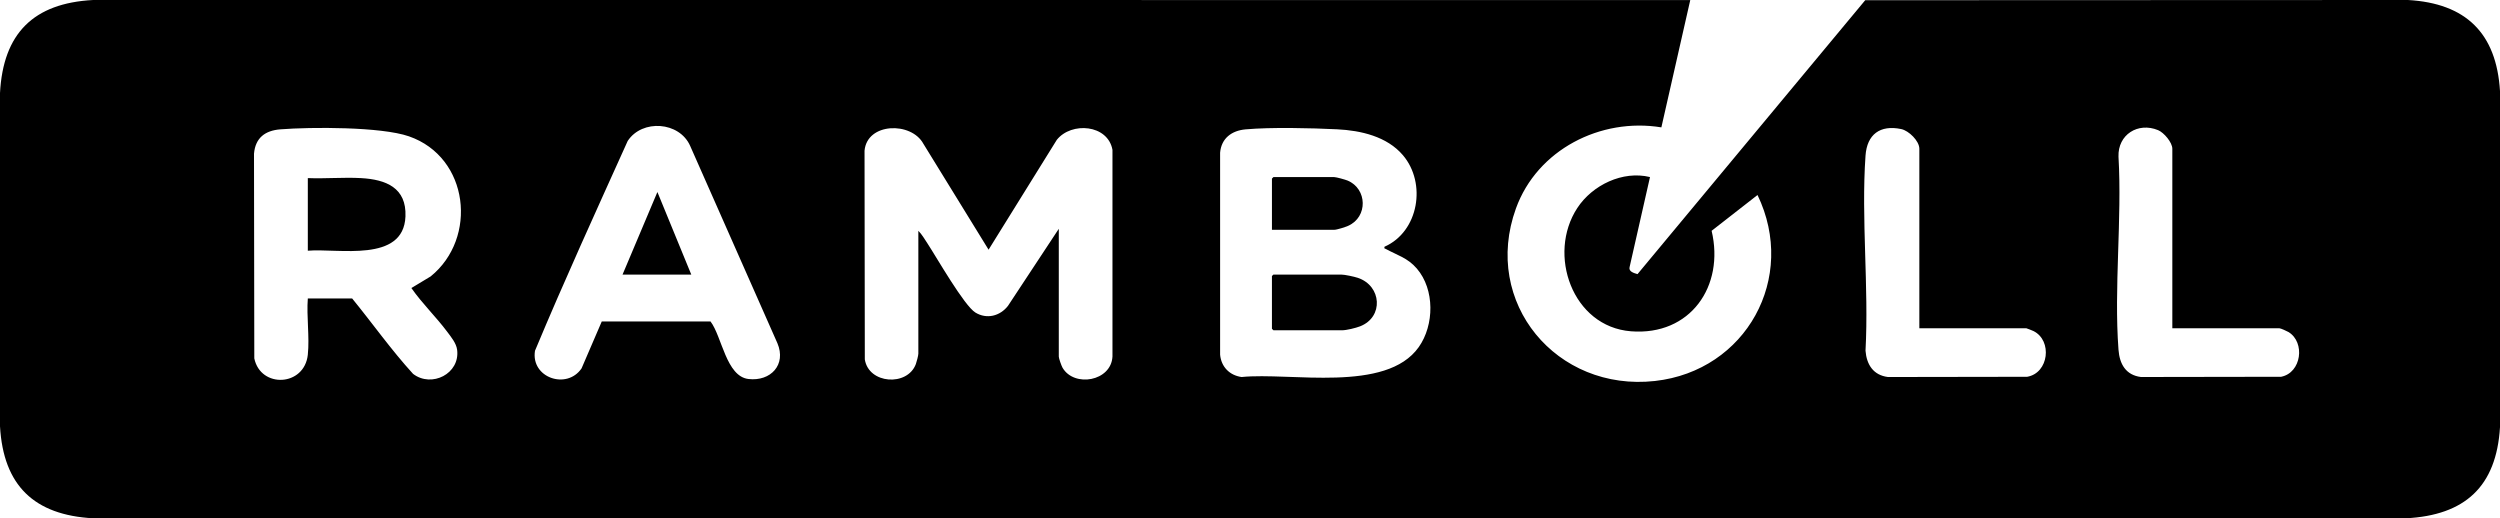 <?xml version="1.0" encoding="UTF-8"?>
<svg id="b" data-name="Lag 2" xmlns="http://www.w3.org/2000/svg" viewBox="0 0 2509.06 520.18">
  <g id="c" data-name="Lag 1">
    <g>
      <path d="M1696.39.05l-29,127.78c-61.04-10.01-124.64,22.46-145.95,81.33-34.28,94.69,40.86,184.17,139.46,173.21,91.62-10.18,143.1-103.65,102.98-186.66l-46.06,35.93c13.19,55.57-21.32,105.52-80.94,100.85-58.88-4.61-84.28-77.33-53.86-123.73,15.14-23.09,45.59-37.76,72.95-31.06l-20.51,90.51c-1.06,4.44,4.62,5.91,7.98,6.91L1871.98.21,2416.65,0c58.11,3.29,88.85,33.18,92.41,91.39v337.39c-3.66,59.76-35.3,88.35-94.41,91.4H93.47C34.25,516.91,3.39,487.31,0,427.84V93.34C3.18,33.54,33.53,3.18,93.46,0l1602.93.05ZM603.95,322.62l109.16.03c11.5,15.1,15.65,55.17,38.14,57.74,22.21,2.54,38.12-14.33,28.98-35.92l-87.57-198.05c-10.75-24.42-48.17-27.06-62.69-4.95-31.54,69.93-63.51,139.8-93.04,210.55-4.38,26.96,31.78,39.54,46.73,17.72l20.29-47.12ZM1062.63,229.65v128.28c0,1.74,2.7,9.33,3.79,11.19,11.72,19.92,48.79,13.62,50.08-11.3v-207.42c-4.6-25.56-41.22-28.41-55.85-10.07l-68.49,110.27-65.45-106.32c-12.12-22.34-56.46-21.38-59.04,6.97l.28,209.44c3.84,24.81,42.78,27.38,51.22,4.72.78-2.1,2.51-8.65,2.51-10.47v-123.28c3.52,3.52,6.28,8.28,9.02,12.46,9.27,14.13,36.94,62.68,48.27,69.59,11.38,6.95,24.67,3.52,32.65-6.71l51.01-77.34ZM1926.3,329.47v-180.18c0-7.85-10.58-18.16-18.2-19.76-21.2-4.45-34.34,5.35-35.83,26.7-4.43,63.38,3.44,131.83,0,195.74,1.1,13.98,7.84,24.58,22.54,26.41l139.69-.23c21.82-3.73,25.45-36.37,6.42-45.86-.93-.47-6.79-2.81-7.18-2.81h-107.46ZM2180.2,329.47v-180.18c0-6.33-8.39-16.23-14.3-18.67-20.17-8.33-40.49,4.5-39.73,26.6,3.64,63.07-4.68,131.28,0,193.75,1.08,14.34,7.26,25.47,22.54,27.4l140.7-.23c20.4-4.02,24.4-34.47,7.43-44.88-1.49-.92-7.93-3.8-9.19-3.8h-107.46ZM308.93,355.92c1.87-17.67-1.39-38.4,0-56.4h44.48c20.5,25.09,39.33,51.82,61.15,75.7,18.58,14.27,47.35-.16,44.22-24.2-.86-6.6-6.05-12.82-9.93-18.02-11.28-15.11-25.18-28.41-35.98-43.93l19.35-11.66c47.43-38.37,38.75-119.61-21.81-140.6-27.97-9.7-98.22-9.42-129-7.01-15.41,1.21-25.12,8.56-26.49,24.46l.3,205.42c6.31,30.27,50.33,28.31,53.72-3.73ZM1389.51,247.63c34.47-15.18,42.36-63.85,18.5-91.87-16.06-18.85-42.2-24.8-65.95-25.98-26.07-1.3-66.48-2.22-91.99.06-13.9,1.24-24.3,8.93-25.54,23.41v202.72c1.12,12.24,9.49,20.71,21.52,22.42,49.01-4.93,145.1,16.33,177.85-30.04,15.65-22.15,16.13-57.8-1.9-78.79-9.35-10.88-19.68-13.39-31.22-19.72-1.14-.63-1.69.05-1.27-2.21Z"/>
      <g>
        <path d="M1278.05,275.57h67.97c3.54,0,13.05,2.04,16.72,3.27,23.98,7.98,26.15,39.36,2.29,48.66-4.31,1.68-13.62,3.97-18.01,3.97h-68.97c-.11,0-1.5-1.39-1.5-1.5v-52.91c0-.27,1.17-.99,1.5-1.5Z"/>
        <path d="M1276.55,230.64v-51.41c0-.11,1.39-1.5,1.5-1.5h60.98c2.05,0,11.16,2.53,13.48,3.5,19.74,8.27,20.52,36.5.52,45.42-2.87,1.28-11.28,3.98-14.01,3.98h-62.48Z"/>
      </g>
      <g>
        <path d="M308.93,251.61v-72.87c17.6.73,35.96-.98,53.47.01,24.9,1.41,45.69,9.59,44.53,38.47-1.88,46.86-67.57,31.81-98,34.39Z"/>
        <polygon points="693.78 275.57 624.8 275.57 659.78 192.71 693.78 275.57"/>
      </g>
    </g>
  </g>
</svg>